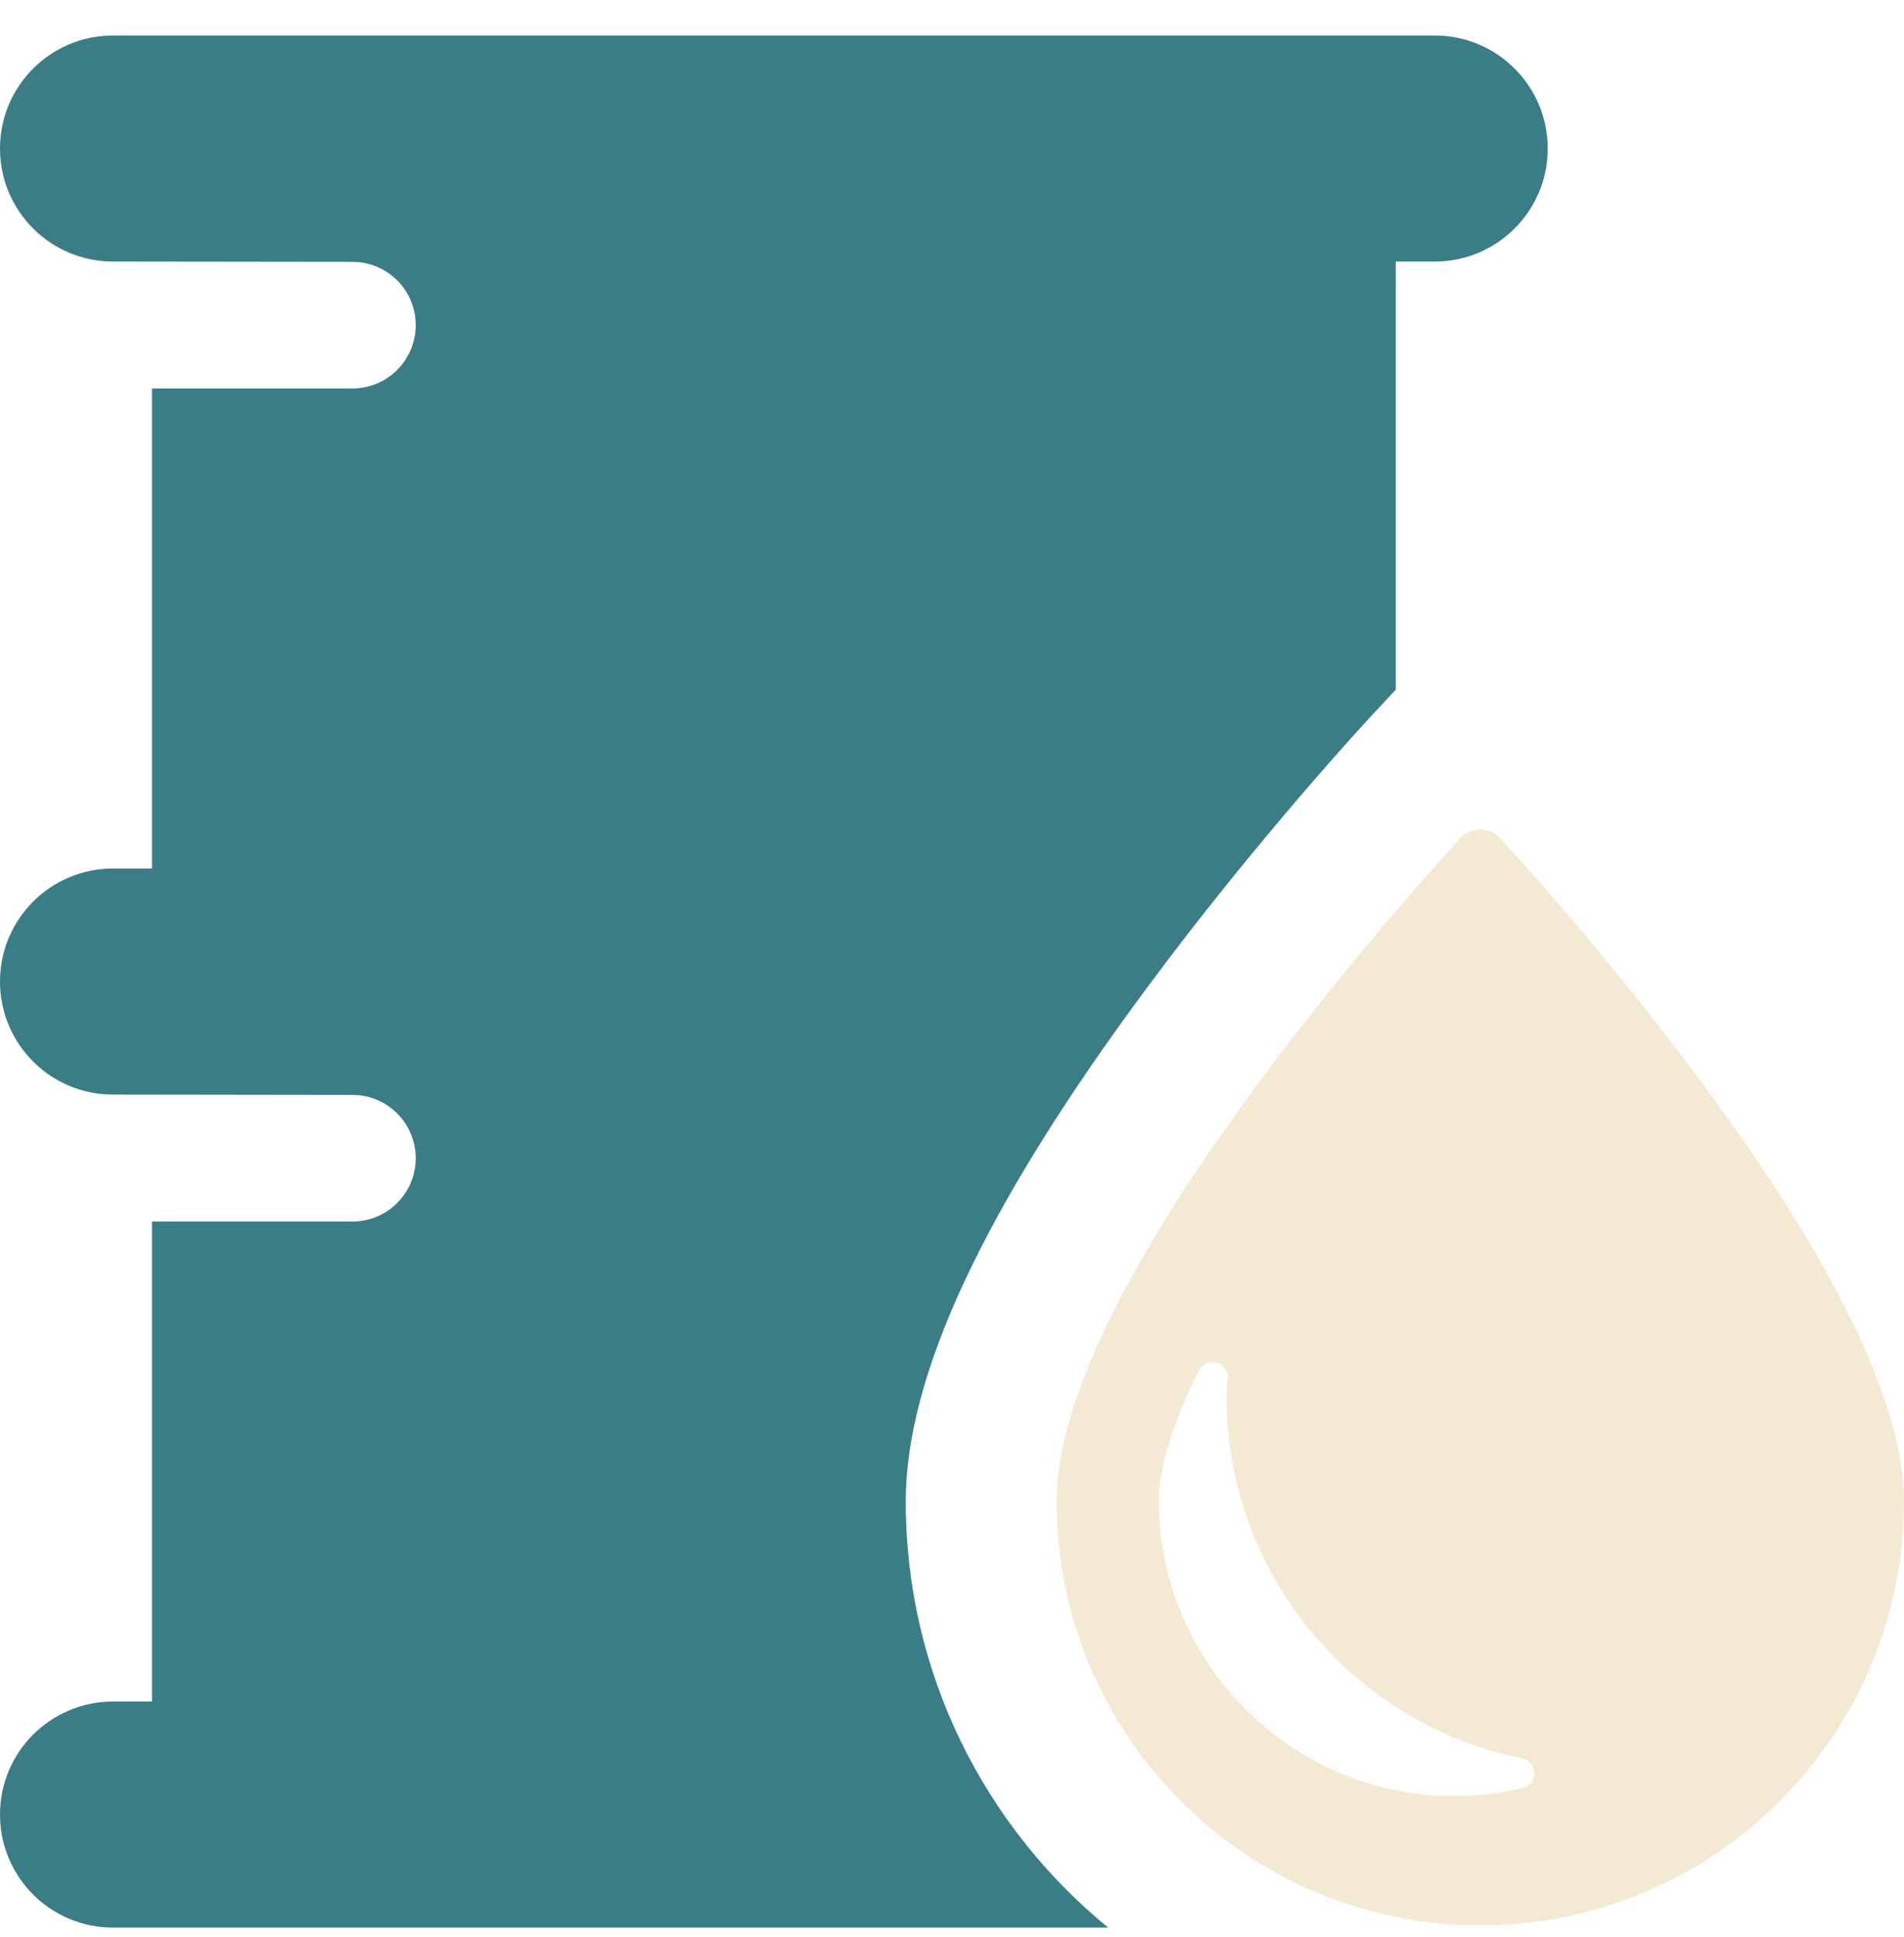 <svg xmlns="http://www.w3.org/2000/svg" width="59" height="60" viewBox="0.0 0.0 59.0 60.0" fill="none">
<g clip-path="url(#clip0_606_3522)">
<path d="M44.459 1.1H3.501C1.567 1.1 0 2.667 0 4.6C0 6.534 1.567 8.101 3.501 8.101L10.922 8.11C12.004 8.11 12.882 8.987 12.882 10.07C12.882 11.153 12.004 12.031 10.922 12.031H4.709V26.899H3.501C1.567 26.899 0 28.466 0 30.4C0 32.334 1.567 33.901 3.501 33.901L10.922 33.911C12.004 33.911 12.882 34.789 12.882 35.872C12.882 36.954 12.004 37.832 10.922 37.832H4.709V52.699H3.501C1.567 52.699 0 54.266 0 56.2C0 58.133 1.567 59.7 3.501 59.7H34.339C30.514 56.573 28.067 51.819 28.067 46.504C28.067 42.581 30.507 37.384 35.525 30.615C38.987 25.944 42.402 22.27 42.546 22.116L43.252 21.359V8.101H44.459C46.393 8.101 47.96 6.534 47.96 4.6C47.96 2.667 46.393 1.1 44.459 1.1Z" fill="#3B7D87" />
<path d="M52.689 33.47C49.624 29.335 46.514 25.99 46.483 25.957C46.325 25.787 46.103 25.69 45.87 25.69C45.638 25.69 45.416 25.787 45.257 25.957C45.226 25.99 42.117 29.335 39.051 33.47C34.864 39.119 32.741 43.503 32.741 46.502C32.741 53.742 38.631 59.632 45.871 59.632C53.11 59.632 59 53.742 59 46.502C59 43.503 56.877 39.119 52.689 33.47ZM47.181 55.383C46.493 55.546 45.784 55.628 45.073 55.628C40.02 55.628 35.91 51.517 35.91 46.465C35.91 45.768 36.124 44.506 37.146 42.45C37.248 42.243 37.485 42.14 37.706 42.206C37.927 42.272 38.069 42.487 38.042 42.717C38.018 42.914 38.007 43.101 38.007 43.27C38.007 48.686 41.858 53.39 47.165 54.456C47.384 54.5 47.542 54.69 47.546 54.913C47.55 55.136 47.399 55.331 47.181 55.383Z" fill="#F4E9D3" />
</g>
<defs>
<clipPath id="clip0_606_3522">
<rect width="59" height="59" fill="white" transform="translate(0 0.9)" />
</clipPath>
</defs>
</svg>